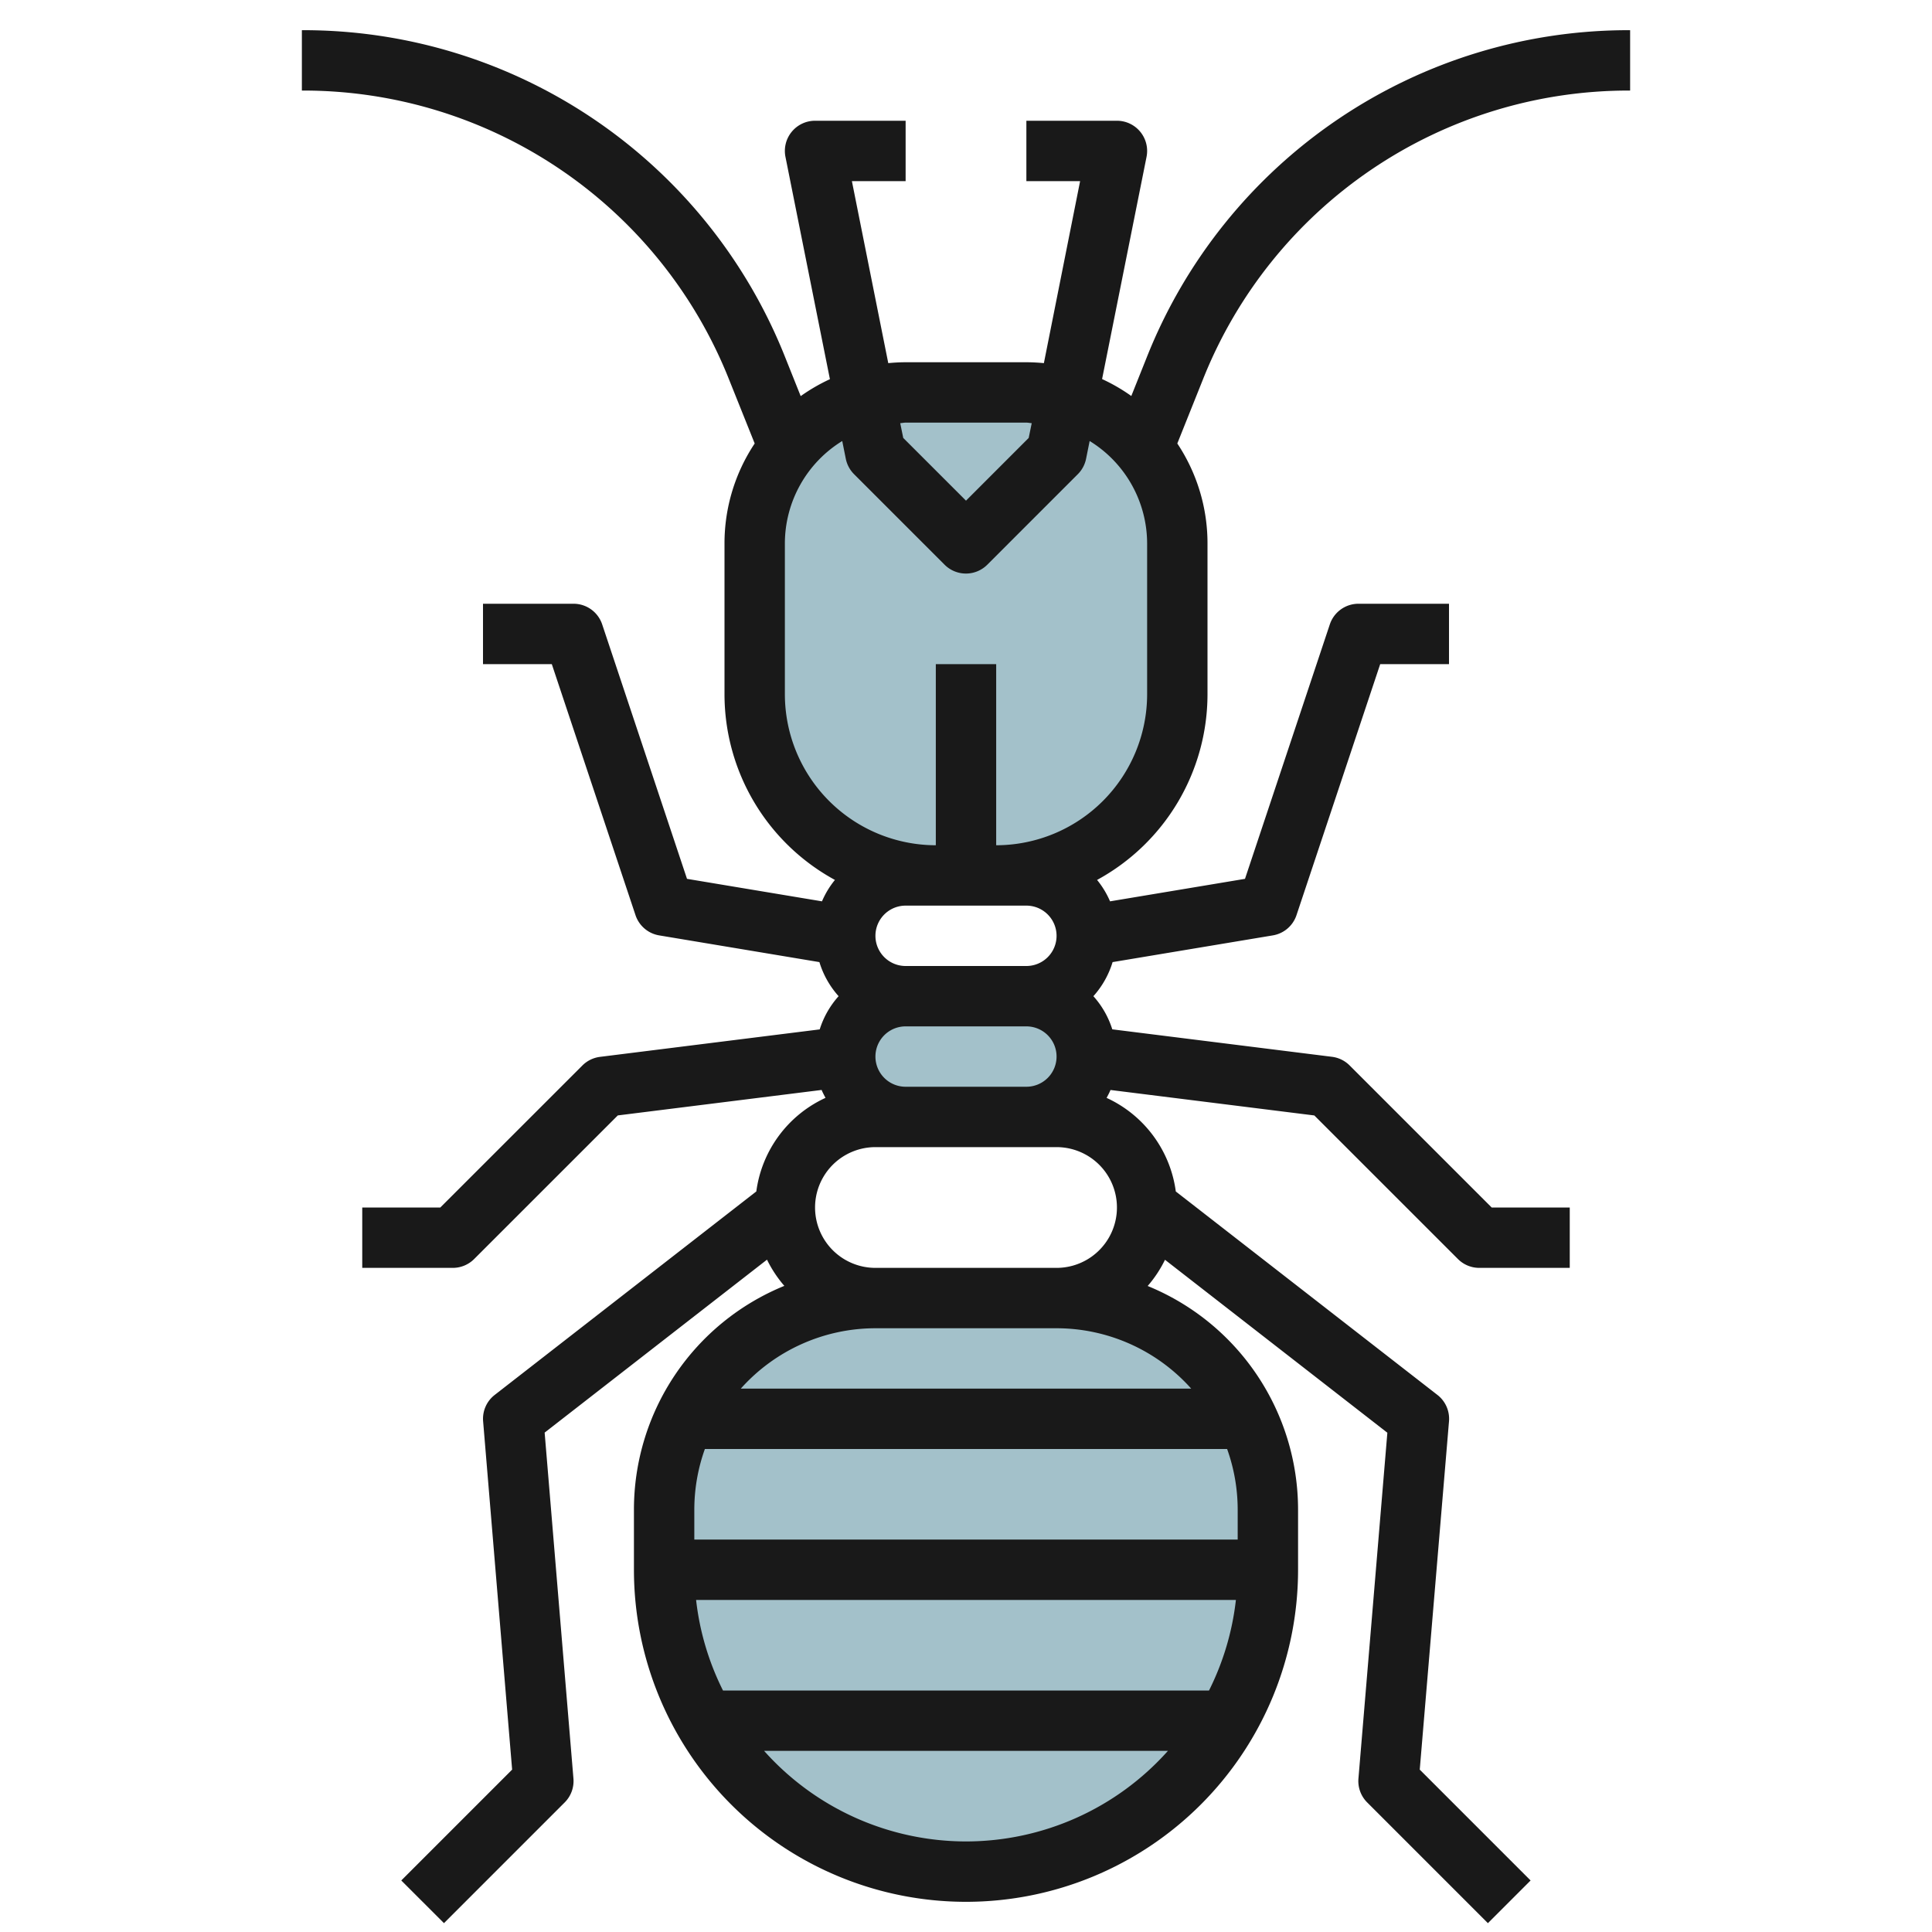 <?xml version="1.0" encoding="UTF-8"?>
<svg xmlns="http://www.w3.org/2000/svg" id="Layer_3" data-name="Layer 3" viewBox="0 0 64 64" width="512" height="512"><path d="M32,62A10,10,0,0,0,42,52h0V50a7,7,0,0,0-7-7H29a7,7,0,0,0-7,7v2h0A10,10,0,0,0,32,62Z" style="fill:#a3c1ca"/><path d="M31,29a6,6,0,0,1-6-6h0V18a5,5,0,0,1,5-5h4a5,5,0,0,1,5,5v5h0a6,6,0,0,1-6,6" style="fill:#a3c1ca"/><path d="M30,37a2,2,0,0,1-2-2h0a2,2,0,0,1,2-2h4a2,2,0,0,1,2,2h0a2,2,0,0,1-2,2" style="fill:#a3c1ca"/><path d="M24.156,12.585,25,14.691A5.968,5.968,0,0,0,24,18v5a7.008,7.008,0,0,0,3.658,6.149,2.954,2.954,0,0,0-.429.709l-4.471-.745-2.81-8.429A1,1,0,0,0,19,20H16v2h2.279l2.773,8.316a1,1,0,0,0,.784.67l5.308.885A2.99,2.99,0,0,0,27.78,33a2.982,2.982,0,0,0-.626,1.1l-7.278.91a1,1,0,0,0-.583.285L14.586,40H12v2h3a1,1,0,0,0,.707-.293l4.758-4.757,6.752-.844c.037.091.084.176.129.262a3.993,3.993,0,0,0-2.292,3.1L16.386,46.21a1,1,0,0,0-.382.873l.961,11.538-3.672,3.672,1.414,1.414,4-4a1,1,0,0,0,.289-.79l-.954-11.46,7.366-5.729a4.01,4.01,0,0,0,.574.868A8.008,8.008,0,0,0,21,50v2a11,11,0,1,0,22,0V50a8.008,8.008,0,0,0-4.982-7.4,4.01,4.01,0,0,0,.574-.868l7.366,5.729L45,58.917a1,1,0,0,0,.289.79l4,4,1.414-1.414-3.672-3.672L48,47.083a1,1,0,0,0-.382-.873l-8.668-6.741a3.993,3.993,0,0,0-2.292-3.1c.045-.086.092-.171.129-.262l6.752.844,4.758,4.757A1,1,0,0,0,49,42h3V40H49.414l-4.707-4.707a1,1,0,0,0-.583-.285l-7.278-.91A2.982,2.982,0,0,0,36.22,33a2.99,2.99,0,0,0,.636-1.129l5.308-.885a1,1,0,0,0,.784-.67L45.721,22H48V20H45a1,1,0,0,0-.948.684l-2.81,8.429-4.47.745a2.99,2.99,0,0,0-.43-.709A7.008,7.008,0,0,0,40,23V18a5.968,5.968,0,0,0-1-3.309l.843-2.107A15.172,15.172,0,0,1,54,3V1A17.165,17.165,0,0,0,37.986,11.842l-.51,1.276a5.965,5.965,0,0,0-.968-.561L37.98,5.2A1,1,0,0,0,37,4H34V6h1.78l-1.2,6.029C34.385,12.011,34.194,12,34,12H30c-.194,0-.385.011-.575.029L28.22,6H30V4H27a1,1,0,0,0-.98,1.2l1.472,7.361a5.965,5.965,0,0,0-.968.561l-.51-1.276A17.165,17.165,0,0,0,10,1V3A15.172,15.172,0,0,1,24.156,12.585ZM35,35a1,1,0,0,1-1,1H30a1,1,0,0,1,0-2h4A1,1,0,0,1,35,35Zm6,15v1H23V50a5.976,5.976,0,0,1,.35-2h17.3A5.976,5.976,0,0,1,41,50ZM23.059,53H40.941a8.912,8.912,0,0,1-.891,3H23.95A8.912,8.912,0,0,1,23.059,53ZM32,61h0a8.968,8.968,0,0,1-6.688-3H38.689A8.968,8.968,0,0,1,32,61ZM39.46,46H24.54A5.983,5.983,0,0,1,29,44h6A5.983,5.983,0,0,1,39.46,46ZM35,42H29a2,2,0,0,1,0-4h6a2,2,0,0,1,0,4ZM34,30a1,1,0,0,1,0,2H30a1,1,0,0,1,0-2ZM30,14h4c.061,0,.117.015.177.018l-.1.489L32,16.585l-2.079-2.078-.1-.489C29.883,14.015,29.939,14,30,14Zm-2.1.609.118.587a1,1,0,0,0,.273.511l3,3a1,1,0,0,0,1.414,0l3-3a1,1,0,0,0,.273-.511l.118-.587A3.992,3.992,0,0,1,38,18v5a5.006,5.006,0,0,1-5,5V22H31v6a5.006,5.006,0,0,1-5-5V18A3.992,3.992,0,0,1,27.9,14.609Z" style="fill:#191919"/></svg>
